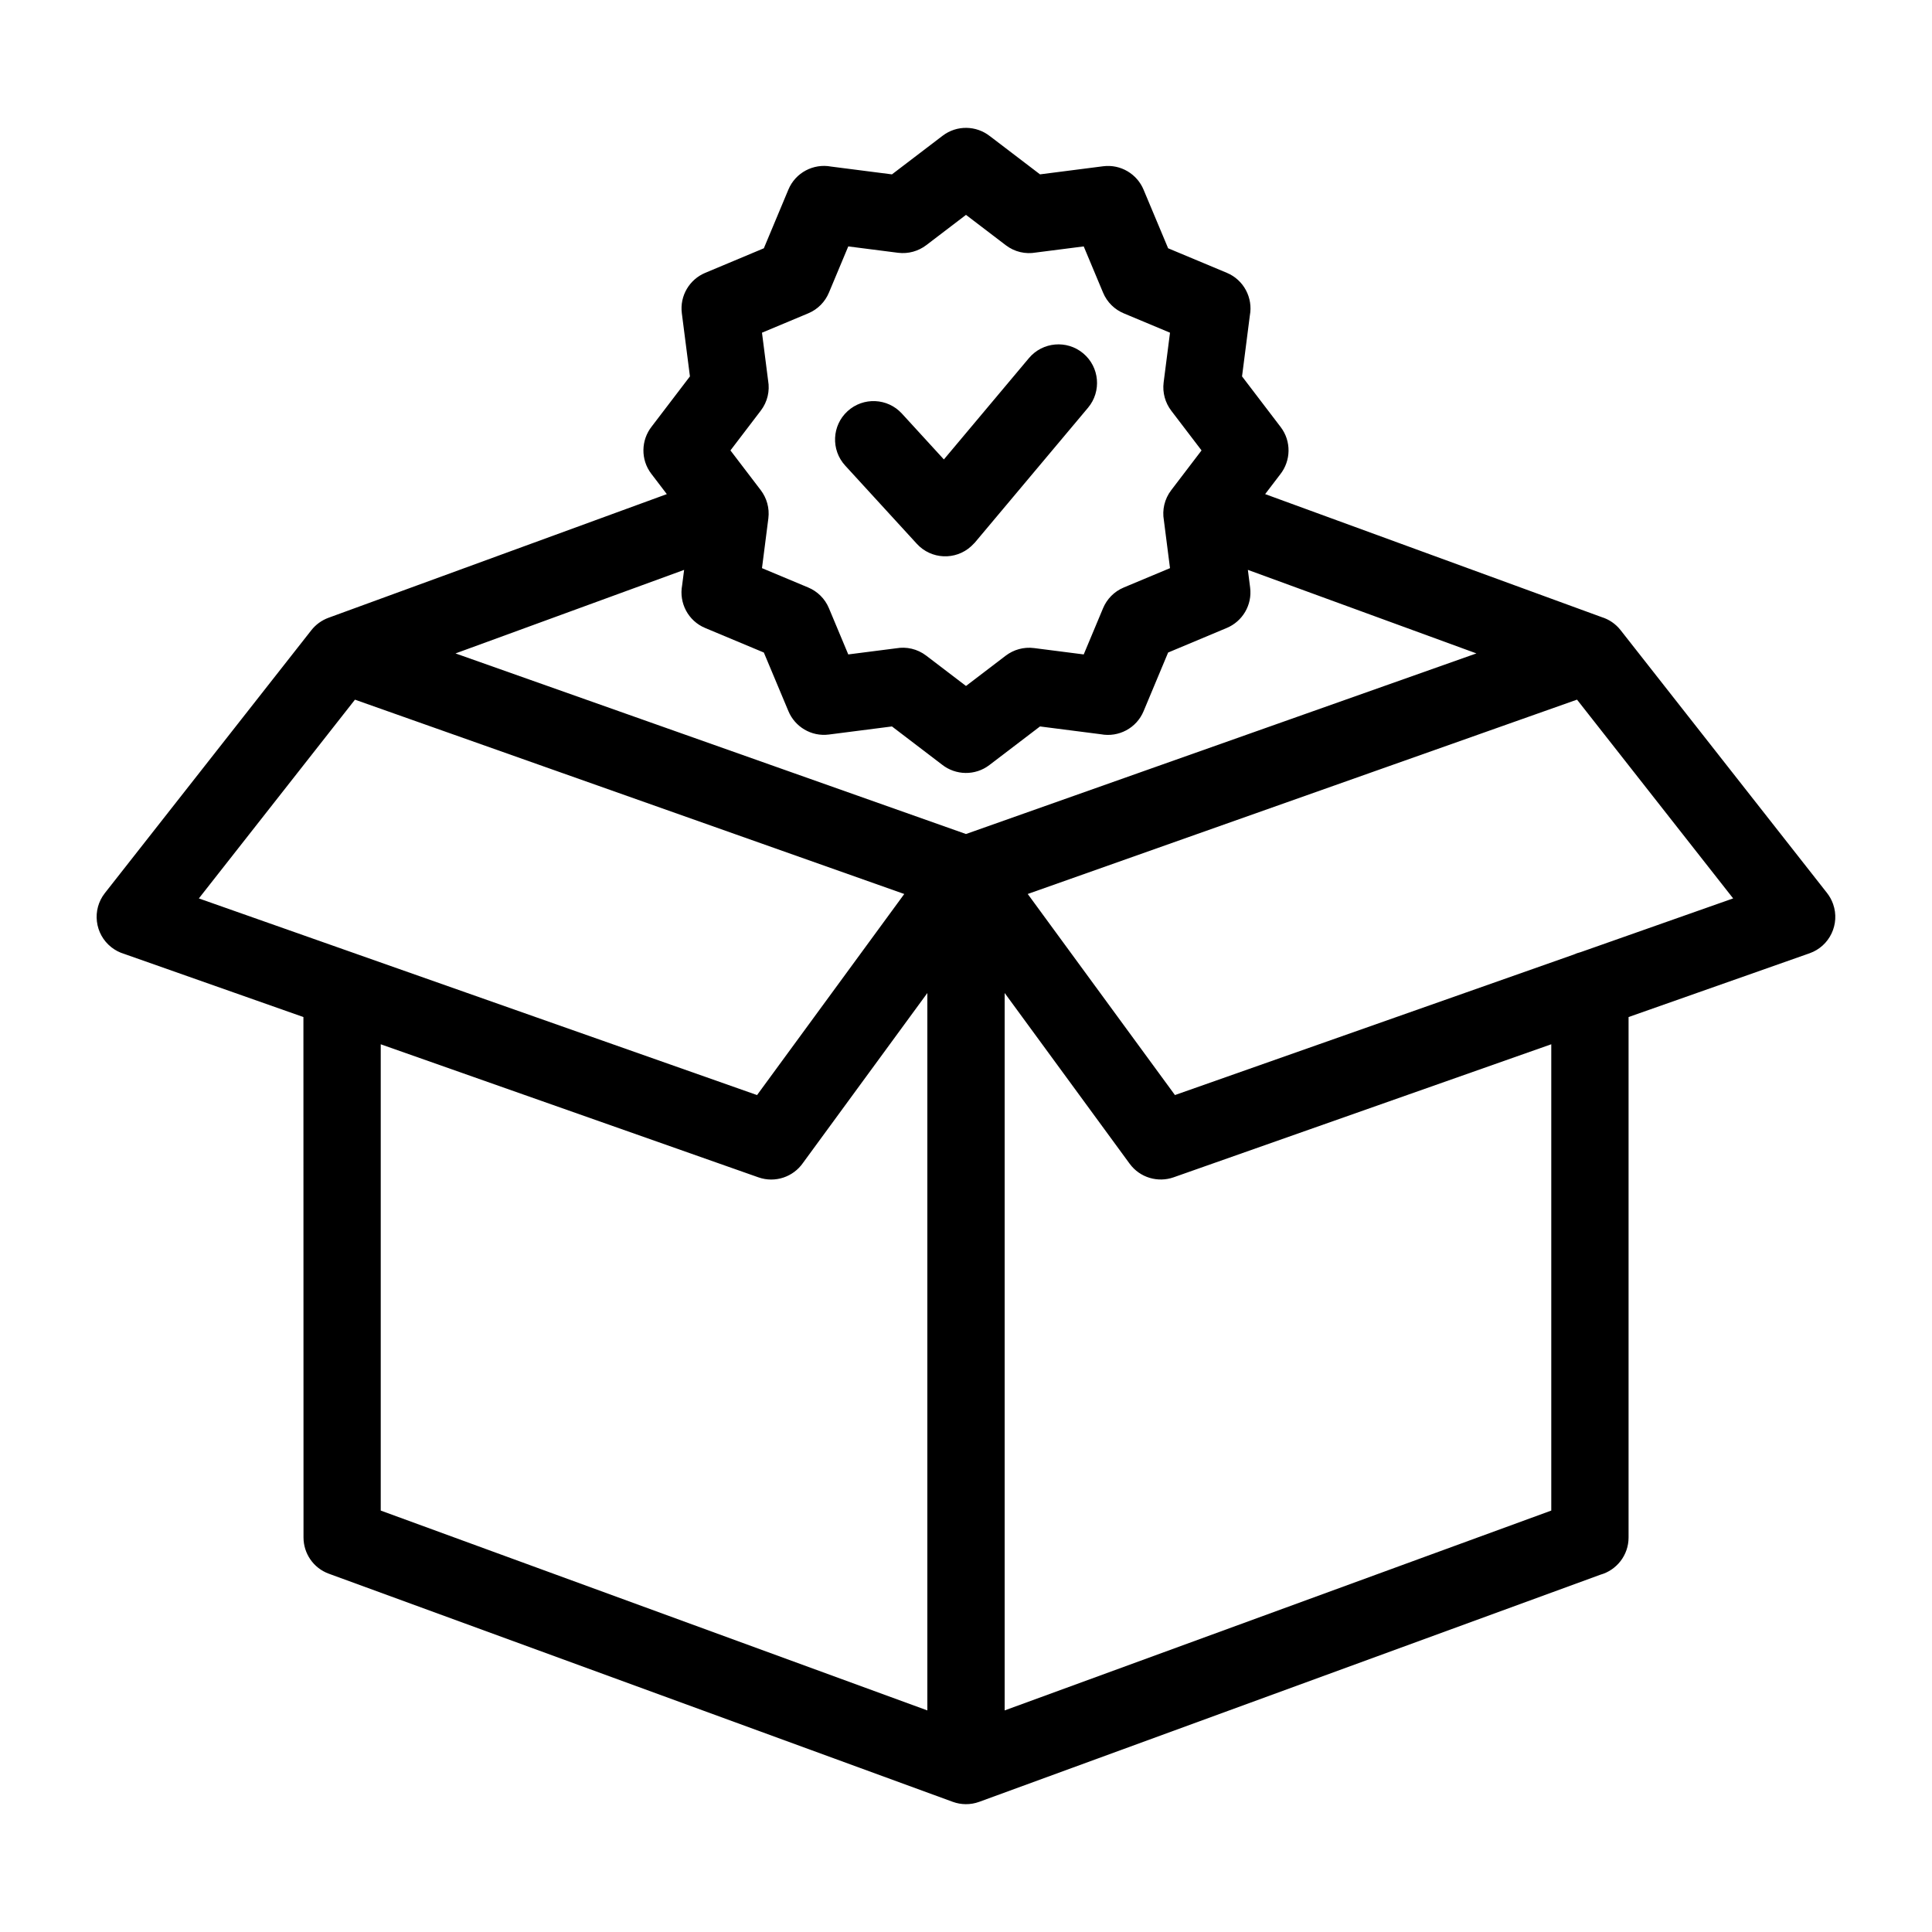 <?xml version="1.0" encoding="UTF-8"?>
<svg width="1200pt" height="1200pt" version="1.1" viewBox="0 0 1200 1200" xmlns="http://www.w3.org/2000/svg">
 <path d="m977.39 592.93c1.418-0.652 2.906-1.191 4.449-1.559l94.648-33.352-96.973-123.46-341.17 120.71 91.434 124.89 247.61-87.238zm-452.46-303.78c-8.902-9.738-8.234-24.859 1.504-33.762 9.738-8.902 24.859-8.234 33.762 1.504l26.066 28.473 52.781-62.887c8.488-10.148 23.613-11.496 33.762-3.004 10.148 8.488 11.496 23.613 3.004 33.762l-70.328 83.793-2.254 2.254c-9.738 8.902-24.859 8.234-33.762-1.504l-44.531-48.629zm89.875-204.62 31.168 23.77 39.219-5.031c10.926-1.391 21.074 4.848 25.102 14.555l15.25 36.383 36.398 15.223c10.645 4.406 16.398 15.633 14.359 26.531l-4.848 37.816 23.98 31.449c6.773 8.859 6.379 20.961-0.211 29.34l-9.41 12.332 209.04 76.41c4.481 1.391 8.59 4.098 11.707 8.066l128.28 163.32c1.574 2.012 2.848 4.309 3.742 6.848 4.394 12.473-2.156 26.164-14.625 30.559l-112.42 39.602v323.27c0 11.012-7.426 20.297-17.531 23.117l-385.84 141.08c-5.484 1.984-11.238 1.844-16.328 0l-387.53-141.69c-9.738-3.527-15.789-12.715-15.789-22.508l-0.059-323.27-111.45-39.262c-2.766-0.836-5.414-2.195-7.824-4.082-10.402-8.18-12.219-23.258-4.039-33.66l128.28-163.32c2.691-3.387 6.32-6.109 10.688-7.695l210.06-76.777-9.625-12.613c-6.773-8.859-6.379-20.961 0.211-29.34l23.77-31.168-5.031-39.219c-1.391-10.926 4.848-21.074 14.555-25.102l36.383-15.25 15.223-36.398c4.406-10.645 15.633-16.398 26.531-14.359l37.816 4.848 31.449-23.98c8.859-6.773 20.961-6.379 29.34 0.211zm160.27 269.42 1.402 11c1.391 10.926-4.848 21.074-14.555 25.102l-36.383 15.25-15.223 36.398c-4.406 10.645-15.633 16.398-26.531 14.359l-37.816-4.848-31.449 23.98c-8.859 6.773-20.961 6.379-29.34-0.211l-31.168-23.77-39.219 5.031c-10.926 1.391-21.074-4.848-25.102-14.555l-15.25-36.383-36.398-15.223c-10.645-4.406-16.398-15.633-14.359-26.531l1.234-9.582-141.99 51.887 317.06 112.17 317.04-112.18-141.96-51.887zm-150.36-201.64-24.719-18.852-24.719 18.852c-4.832 3.656-11.055 5.512-17.531 4.691l-30.871-3.953-11.992 28.66c-2.352 5.656-6.848 10.418-12.941 12.941l-28.66 11.992 3.812 29.793c1.105 6.336-0.34 13.098-4.551 18.609l-18.852 24.719 18.852 24.719c3.656 4.832 5.512 11.055 4.691 17.531l-3.953 30.871 28.66 11.992c5.656 2.352 10.418 6.848 12.941 12.941l11.992 28.66 29.793-3.812c6.336-1.105 13.098 0.34 18.609 4.551l24.719 18.852 24.719-18.852c4.832-3.656 11.055-5.512 17.531-4.691l30.871 3.953 11.992-28.66c2.352-5.656 6.848-10.418 12.941-12.941l28.66-11.992-3.812-29.793c-1.105-6.336 0.34-13.098 4.551-18.609l18.852-24.719-18.852-24.719c-3.656-4.832-5.512-11.055-4.691-17.531l3.953-30.871-28.66-11.992c-5.656-2.352-10.418-6.848-12.941-12.941l-11.992-28.66-29.793 3.812c-6.336 1.105-13.098-0.34-18.609-4.551zm-405.1 439.57 0.555 0.184 0.555 0.199 0.555 0.211 248.94 87.691 91.434-124.89-341.18-120.7-96.961 123.45 96.109 33.859zm16.867 56.734v289.63l339.51 124.13v-445.59l-77.258 105.54c-5.996 8.66-17.262 12.613-27.668 8.945l-234.58-82.645zm387.53-31.832v445.59l339.51-124.13v-289.63l-234.58 82.645c-9.695 3.414-20.891 0.285-27.285-8.434l-77.641-106.05z"/>
</svg>
